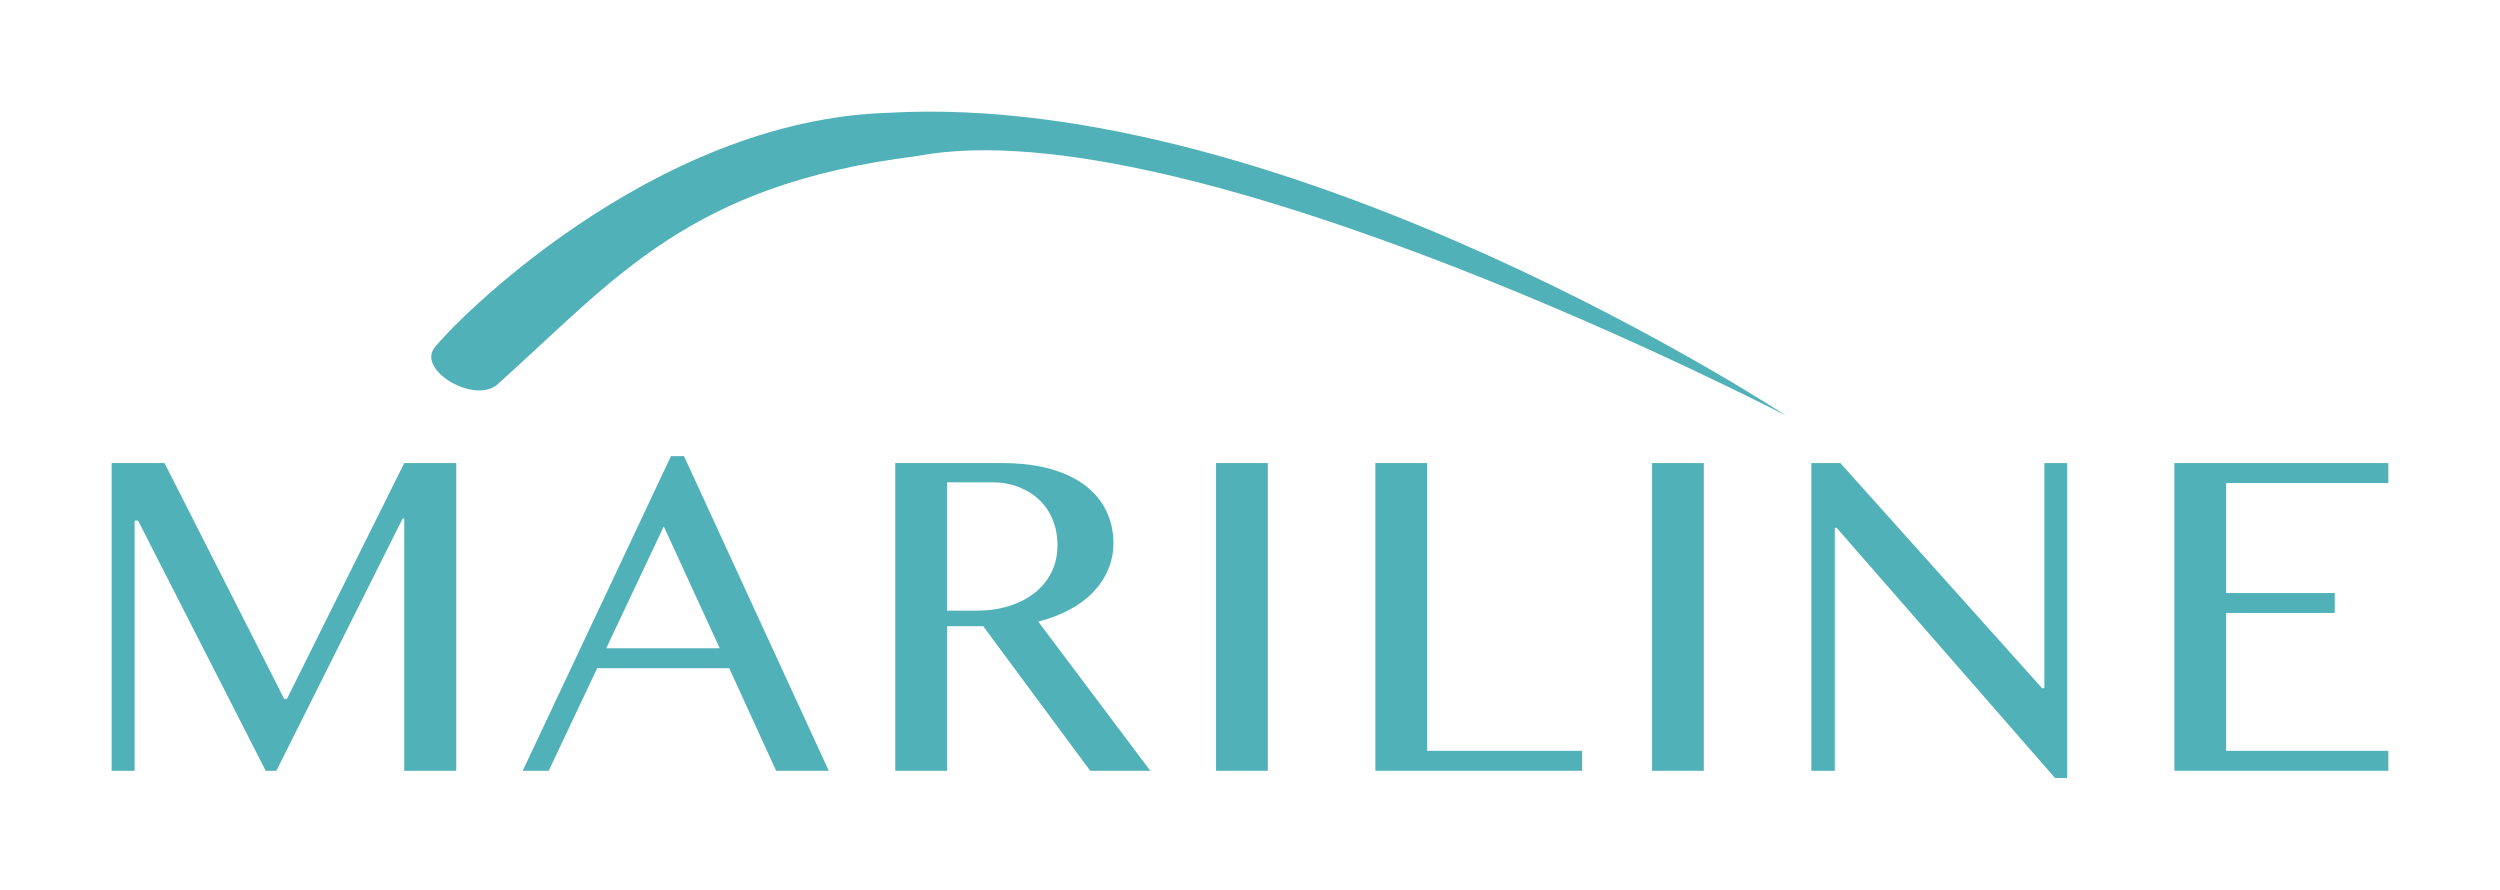 <?xml version="1.0" encoding="UTF-8"?>
<!DOCTYPE svg PUBLIC "-//W3C//DTD SVG 1.1//EN" "http://www.w3.org/Graphics/SVG/1.1/DTD/svg11.dtd">
<svg version="1.1" xmlns="http://www.w3.org/2000/svg" xmlns:xlink="http://www.w3.org/1999/xlink" x="0" y="0" width="223.946" height="79.689" viewBox="0, 0, 223.946, 79.689">
  <g id="Background">
    <rect x="0" y="0" width="223.946" height="79.689" fill="#FFFFFE" fill-opacity="0"/>
  </g>
  <g id="Layer_3">
    <path d="M10,41.481 L14.738,41.481 L25.466,62.623 L25.694,62.623 L36.212,41.481 L40.87,41.481 L40.87,69.045 L36.212,69.045 L36.212,46.449 L36.068,46.449 L24.758,69.045 L23.802,69.045 L12.368,46.637 L12.058,46.637 L12.058,69.045 L10,69.045 z" fill="#51B1B8"/>
    <path d="M61.27,40.857 L74.242,69.045 L69.524,69.045 L65.324,59.857 L53.496,59.857 L49.152,69.045 L46.822,69.045 L60.106,40.857 z M54.306,58.069 L64.472,58.069 L59.462,47.155 z" fill="#51B1B8"/>
    <path d="M80.196,41.481 L89.758,41.481 Q92.232,41.481 94.102,42.011 Q95.974,42.541 97.22,43.497 Q98.468,44.453 99.102,45.773 Q99.736,47.093 99.736,48.653 Q99.736,49.941 99.248,51.065 Q98.76,52.187 97.876,53.091 Q96.992,53.995 95.746,54.649 Q94.498,55.305 93.002,55.679 L103.042,69.045 L97.658,69.045 L88.074,56.095 L84.832,56.095 L84.832,69.045 L80.196,69.045 z M84.832,54.701 L87.514,54.701 Q89.072,54.701 90.392,54.287 Q91.712,53.871 92.678,53.111 Q93.646,52.353 94.186,51.271 Q94.726,50.191 94.726,48.839 Q94.726,47.593 94.3,46.553 Q93.874,45.513 93.094,44.775 Q92.316,44.037 91.244,43.621 Q90.174,43.207 88.906,43.207 L84.832,43.207 z" fill="#51B1B8"/>
    <path d="M108.932,41.481 L113.568,41.481 L113.568,69.045 L108.932,69.045 z" fill="#51B1B8"/>
    <path d="M123.202,41.481 L127.838,41.481 L127.838,67.257 L141.724,67.257 L141.724,69.045 L123.202,69.045 z" fill="#51B1B8"/>
    <path d="M147.99,41.481 L152.624,41.481 L152.624,69.045 L147.99,69.045 z" fill="#51B1B8"/>
    <path d="M162.258,41.481 L164.856,41.481 L182.922,61.645 L183.13,61.645 L183.13,41.481 L185.166,41.481 L185.166,69.691 L184.086,69.691 L164.524,47.281 L164.358,47.281 L164.358,69.045 L162.258,69.045 z" fill="#51B1B8"/>
    <path d="M213.946,41.481 L213.946,43.269 L199.414,43.269 L199.414,53.123 L209.144,53.123 L209.144,54.909 L199.414,54.909 L199.414,67.257 L213.946,67.257 L213.946,69.045 L194.778,69.045 L194.778,41.481 z" fill="#51B1B8"/>
    <path d="M38.9,31.18 C40.402,29.152 58.304,10.738 79.58,10.104 C115.744,8.048 159.978,37.224 159.978,37.224 C159.978,37.224 106.332,9.304 82.082,13.99 C61.682,16.542 55.172,24.922 44.586,34.414 C42.552,36.236 37.4,33.206 38.9,31.18 z" fill="#51B1B8"/>
  </g>
</svg>
